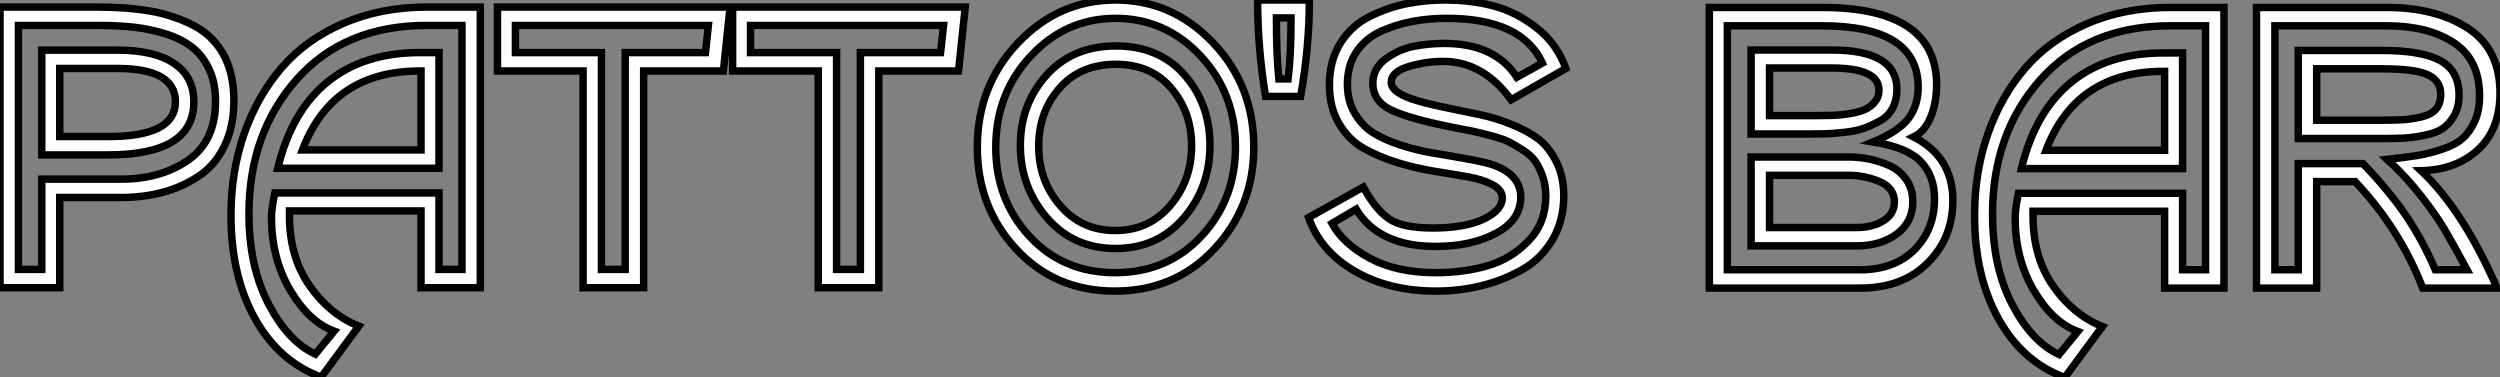 <?xml version="1.0" standalone="no"?>
<svg xmlns="http://www.w3.org/2000/svg" viewBox="1.998 9.504 335.2 50.608"><rect x="1.998" y="9.504" width="335.2" height="50.608" fill="#808080" stroke="none"/><path d="M8.23-17.81L8.23-31.86L18.37-31.86Q23.35-31.86 25.98-30.07Q28.62-28.28 28.62-24.92L28.62-24.92Q28.62-17.81 17.14-17.81L17.14-17.81L8.23-17.81ZM8.23-2.46L8.23-14.56L18.87-14.56Q24.19-14.56 27.86-17.11Q31.53-19.66 31.53-25.03L31.53-25.03Q31.53-27.44 30.69-29.26Q29.85-31.08 28.45-32.20Q27.05-33.32 24.98-33.99Q22.90-34.66 20.69-34.92Q18.48-35.17 15.74-35.17L15.74-35.17L5.10-35.17L5.10-2.46L8.23-2.46ZM18.87-12.10L18.87-12.10L10.64-12.10L10.64 0L2.63 0L2.63-37.63L15.74-37.63Q19.71-37.63 22.76-37.10Q25.82-36.57 28.48-35.22Q31.14-33.88 32.56-31.33Q33.99-28.78 33.99-25.09L33.99-25.09Q33.99-21.56 32.70-18.96Q31.42-16.35 29.18-14.90Q26.94-13.44 24.36-12.77Q21.78-12.10 18.87-12.10ZM18.37-29.40L18.37-29.40L10.64-29.40L10.64-20.27L17.14-20.27Q26.15-20.27 26.15-24.92L26.15-24.92Q26.15-29.40 18.37-29.40ZM61.49-31.53L61.49-16.02L39.87-16.02Q41.72-23.69 46.56-27.61Q51.41-31.53 58.91-31.53L58.91-31.53L61.49-31.53ZM64.57-2.46L64.57-35.17L59.86-35.17Q48.83-35.17 42.42-27.94Q36.01-20.72 36.01-9.91L36.01-9.91Q36.01-2.86 38.64 2.18Q41.27 7.22 44.91 8.90L44.91 8.90L47.43 5.82Q44.07 4.59 41.55 0.34Q39.03-3.92 39.03-9.46L39.03-9.46Q39.03-10.58 39.48-12.71L39.48-12.71L61.49-12.71L61.49-2.46L64.57-2.46ZM59.86-37.63L59.86-37.63L67.03-37.63L67.03 0L59.08 0L59.08-10.30L41.44-10.30L41.44-9.69Q41.44-4.14 44.13-0.28Q46.82 3.58 50.74 5.15L50.74 5.15L45.70 11.98Q40.04 9.91 36.82 4.14Q33.60-1.62 33.60-9.74L33.60-9.74Q33.60-15.57 35.36-20.64Q37.13-25.70 40.38-29.48Q43.62-33.26 48.66-35.45Q53.70-37.63 59.86-37.63ZM43.18-18.48L43.18-18.48L59.08-18.48L59.08-29.06L58.91-29.06Q47.21-29.06 43.18-18.48ZM97.61-35.17L71.74-35.17L71.74-31.53L83.27-31.53L83.27-2.46L86.46-2.46L86.46-31.53L97.22-31.53L97.61-35.17ZM80.81-29.06L69.33-29.06L69.33-37.63L100.52-37.63L99.62-29.06L88.93-29.06L88.93 0L80.81 0L80.81-29.06ZM129.14-35.17L103.26-35.17L103.26-31.53L114.80-31.53L114.80-2.46L117.99-2.46L117.99-31.53L128.74-31.53L129.14-35.17ZM112.34-29.06L100.86-29.06L100.86-37.63L132.05-37.63L131.15-29.06L120.46-29.06L120.46 0L112.34 0L112.34-29.06ZM152.26-32.42L152.26-32.42Q158.03-32.42 161.45-28.53Q164.86-24.64 164.86-19.10L164.86-19.10Q164.86-13.44 161.34-9.35Q157.81-5.26 152.21-5.26L152.21-5.26Q146.55-5.26 143.00-9.38Q139.44-13.50 139.44-19.10L139.44-19.10Q139.44-24.58 142.94-28.50Q146.44-32.42 152.26-32.42ZM163.58-31.11Q158.87-36.12 152.21-36.12Q145.54-36.12 140.84-31.08Q136.14-26.04 136.14-18.82L136.14-18.82Q136.14-11.82 140.64-6.92Q145.15-2.02 152.15-2.02Q159.15-2.02 163.72-6.92Q168.28-11.82 168.28-18.87L168.28-18.87Q168.28-26.10 163.58-31.11ZM139.13-32.84Q144.59-38.58 152.21-38.58Q159.82-38.58 165.28-32.84Q170.74-27.10 170.74-18.87L170.74-18.87Q170.74-10.86 165.45-5.21Q160.16 0.45 152.10 0.45L152.10 0.45Q144.09 0.45 138.88-5.18Q133.67-10.81 133.67-18.82L133.67-18.82Q133.67-27.10 139.13-32.84ZM152.26-29.96L152.26-29.96Q147.50-29.96 144.70-26.77Q141.90-23.58 141.90-18.98L141.90-18.98Q141.90-14.34 144.79-11.00Q147.67-7.67 152.15-7.67L152.15-7.67Q156.69-7.67 159.54-11.03Q162.40-14.39 162.40-19.04L162.40-19.04Q162.40-23.52 159.68-26.74Q156.97-29.96 152.26-29.96ZM171.25-38.58L171.25-38.58L178.19-38.58Q178.19-32.26 177.02-25.65L177.02-25.65L172.31-25.65Q171.25-32.20 171.25-38.58ZM175.73-36.18L175.73-36.18L173.77-36.18Q173.77-31.19 174.10-28L174.10-28L175.34-28Q175.73-31.08 175.73-36.18ZM184.46-10.53L184.46-10.53L181.22-8.62Q182.73-5.88 186.31-3.95Q189.90-2.02 195.16-2.02L195.16-2.02Q198.86-2.02 202.05-2.94Q205.24-3.86 207.56-6.27Q209.89-8.68 209.89-12.26L209.89-12.26Q209.89-13.72 209.47-14.92Q209.05-16.13 208.49-16.94Q207.93-17.75 206.78-18.48Q205.63-19.21 204.85-19.60Q204.06-19.99 202.44-20.41Q200.82-20.83 200.03-21Q199.25-21.17 197.46-21.50L197.46-21.50Q191.74-22.62 189.22-23.80Q186.70-24.98 186.70-27.44L186.70-27.44Q186.70-29.40 188.44-30.69Q190.18-31.98 192.19-32.37Q194.21-32.76 196.28-32.76L196.28-32.76Q203.06-32.76 206.02-28.22L206.02-28.22L209.44-30.13Q206.64-36.12 196.62-36.12L196.62-36.12Q194.15-36.12 191.97-35.70Q189.78-35.28 187.74-34.36Q185.70-33.43 184.49-31.61Q183.29-29.79 183.29-27.27L183.29-27.27Q183.29-25.03 184.30-23.35Q185.30-21.67 186.79-20.75Q188.27-19.82 190.46-19.12Q192.64-18.42 194.46-18.12Q196.28-17.81 198.55-17.42Q200.82-17.02 201.94-16.74L201.94-16.74Q206.53-15.51 206.53-12.15L206.53-12.15Q206.53-9.07 203.22-7.31Q199.92-5.54 195.10-5.54L195.10-5.54Q187.49-5.54 184.46-10.53ZM178.08-9.41L178.08-9.41L185.42-13.50Q187.10-10.42 188.92-9.21Q190.74-8.01 194.71-8.01L194.71-8.01Q199.08-8.01 201.57-9.21Q204.06-10.42 204.06-12.04L204.06-12.04Q204.06-13.10 202.78-13.80Q201.49-14.50 199.44-14.87Q197.40-15.23 194.94-15.62Q192.47-16.02 190.01-16.77Q187.54-17.53 185.50-18.68Q183.46-19.82 182.17-22.01Q180.88-24.19 180.88-27.16L180.88-27.16Q180.88-30.46 182.36-32.82Q183.85-35.17 186.28-36.37Q188.72-37.58 191.21-38.08Q193.70-38.58 196.39-38.58L196.39-38.58Q199.92-38.58 202.94-37.77Q205.97-36.96 208.68-34.83Q211.40-32.70 212.58-29.40L212.58-29.40L205.24-25.20Q201.49-30.35 196.11-30.35L196.11-30.35Q193.82-30.35 191.49-29.65Q189.17-28.95 189.17-27.55L189.17-27.55Q189.17-26.10 192.64-25.09L192.64-25.09Q194.10-24.64 196.70-24.11Q199.30-23.58 201.18-23.18Q203.06-22.79 205.30-21.90Q207.54-21 208.94-19.91Q210.34-18.82 211.32-16.86Q212.30-14.90 212.30-12.32L212.30-12.32Q212.30-8.96 210.76-6.38Q209.22-3.81 206.64-2.38Q204.06-0.95 201.18-0.25Q198.30 0.45 195.16 0.45L195.16 0.45Q188.89 0.45 184.30-2.21Q179.70-4.87 178.08-9.41Z" fill="white" stroke="black" transform="translate(0 0) scale(1 1) translate(-0.632 48.084)"/><path d="M8.34-20.66L8.34-31.92L19.15-31.92Q27.89-31.92 27.89-26.66L27.89-26.66Q27.89-25.26 27.33-24.16Q26.77-23.07 25.68-22.46Q24.58-21.84 23.52-21.45Q22.46-21.06 20.89-20.89Q19.32-20.72 18.40-20.69Q17.47-20.66 16.07-20.66L16.07-20.66L8.34-20.66ZM22.46-5.66L22.46-5.66L8.34-5.66L8.34-17.58L21.45-17.58Q22.68-17.58 24.02-17.33Q25.37-17.08 26.80-16.46Q28.22-15.85 29.12-14.59Q30.02-13.33 30.02-11.59L30.02-11.59Q30.02-8.85 27.86-7.25Q25.70-5.66 22.46-5.66ZM5.15-35.17L5.15-2.46L22.96-2.46Q27.55-2.46 30.24-5.15Q32.93-7.84 32.93-11.98L32.93-11.98Q32.93-15.01 31.11-16.94Q29.29-18.87 24.70-19.60L24.70-19.60Q28.11-21 29.43-22.74Q30.74-24.47 30.74-26.94L30.74-26.94Q30.74-35.17 17.81-35.17L17.81-35.17L5.15-35.17ZM22.96 0L22.96 0L2.74 0L2.74-37.63L17.81-37.63Q33.21-37.63 33.21-27.27L33.21-27.27Q33.21-24.86 32.42-22.93Q31.64-21 30.13-20.27L30.13-20.27Q35.39-17.58 35.39-11.76L35.39-11.76Q35.39-6.72 32.00-3.36Q28.62 0 22.96 0ZM10.81-15.12L10.81-8.12L22.46-8.12Q24.64-8.12 26.10-9.04Q27.55-9.97 27.55-11.54L27.55-11.54Q27.55-13.44 25.56-14.28Q23.58-15.12 21.45-15.12L21.45-15.12L10.81-15.12ZM19.15-29.51L19.15-29.51L10.81-29.51L10.81-23.13L17.19-23.13Q18.48-23.13 19.35-23.16Q20.22-23.18 21.48-23.38Q22.74-23.58 23.52-23.91Q24.30-24.25 24.89-24.92Q25.48-25.59 25.48-26.54L25.48-26.54Q25.48-29.51 19.15-29.51ZM66.19-31.53L66.19-16.02L44.58-16.02Q46.42-23.69 51.27-27.61Q56.11-31.53 63.62-31.53L63.62-31.53L66.19-31.53ZM69.27-2.46L69.27-35.17L64.57-35.17Q53.54-35.17 47.12-27.94Q40.71-20.72 40.71-9.91L40.71-9.91Q40.71-2.86 43.34 2.18Q45.98 7.22 49.62 8.90L49.62 8.90L52.14 5.82Q48.78 4.59 46.26 0.34Q43.74-3.92 43.74-9.46L43.74-9.46Q43.74-10.58 44.18-12.71L44.18-12.71L66.19-12.71L66.19-2.46L69.27-2.46ZM64.57-37.63L64.57-37.63L71.74-37.63L71.74 0L63.78 0L63.78-10.30L46.14-10.30L46.14-9.69Q46.14-4.14 48.83-0.28Q51.52 3.58 55.44 5.15L55.44 5.15L50.40 11.98Q44.74 9.91 41.52 4.14Q38.30-1.62 38.30-9.74L38.30-9.74Q38.30-15.57 40.07-20.64Q41.83-25.70 45.08-29.48Q48.33-33.26 53.37-35.45Q58.41-37.63 64.57-37.63ZM47.88-18.48L47.88-18.48L63.78-18.48L63.78-29.06L63.62-29.06Q51.91-29.06 47.88-18.48ZM81.70-20.05L81.70-31.86L93.02-31.86Q98.28-31.86 100.77-30.49Q103.26-29.12 103.26-25.87L103.26-25.87Q103.26-24.25 102.59-23.10Q101.92-21.95 101.02-21.36Q100.13-20.78 98.53-20.47Q96.94-20.16 95.73-20.10Q94.53-20.05 92.57-20.05L92.57-20.05L81.70-20.05ZM93.52-35.17L78.57-35.17L78.57-2.46L81.70-2.46L81.70-16.69L90.38-16.69Q93.97-12.94 96.18-9.66Q98.39-6.38 100.07-2.46L100.07-2.46L104.33-2.46Q102.42-5.99 101.33-7.84Q100.24-9.69 98.20-12.32Q96.15-14.95 93.63-17.25L93.63-17.25Q96.10-17.53 97.66-17.78Q99.23-18.03 101.00-18.62Q102.76-19.21 103.74-20.08Q104.72-20.94 105.36-22.37Q106.01-23.80 106.01-25.76L106.01-25.76Q106.01-30.63 102.56-32.90Q99.12-35.17 93.52-35.17L93.52-35.17ZM84.17 0L76.10 0L76.10-37.63L93.52-37.63Q100.18-37.63 104.47-34.83Q108.75-32.03 108.75-26.15L108.75-26.15Q108.75-21.28 105.81-18.56Q102.87-15.85 98.17-15.74L98.17-15.74Q103.82-10.42 108.36 0L108.36 0L98.39 0Q95.31-7.95 89.32-14.28L89.32-14.28L84.17-14.28L84.17 0ZM93.02-29.40L93.02-29.40L84.17-29.40L84.17-22.51L92.57-22.51Q94.58-22.51 95.65-22.57Q96.71-22.62 98.11-22.93Q99.51-23.24 100.16-24.00Q100.80-24.75 100.80-25.98L100.80-25.98Q100.80-27.83 99.04-28.62Q97.27-29.40 93.02-29.40Z" fill="white" stroke="black" transform="translate(229.192 0) scale(1 1) translate(-0.744 48.132)"/></svg>